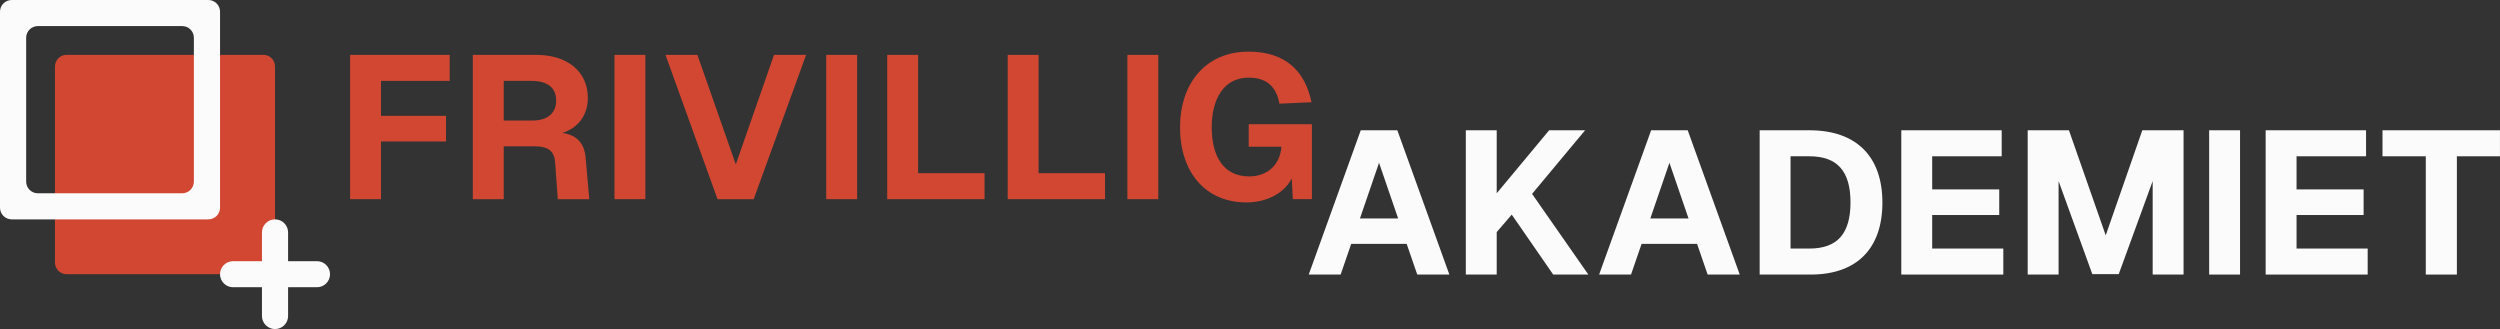 <?xml version="1.0" encoding="UTF-8" standalone="no"?><!DOCTYPE svg PUBLIC "-//W3C//DTD SVG 1.1//EN" "http://www.w3.org/Graphics/SVG/1.1/DTD/svg11.dtd"><svg width="100%" height="100%" viewBox="0 0 8950 1178" version="1.1" xmlns="http://www.w3.org/2000/svg" xmlns:xlink="http://www.w3.org/1999/xlink" xml:space="preserve" xmlns:serif="http://www.serif.com/" style="fill-rule:evenodd;clip-rule:evenodd;stroke-linejoin:round;stroke-miterlimit:2;"><rect x="0" y="0" width="8950" height="1178" fill="#333333" stroke="none"/><g><g><path d="M1253.38,713.021l110.58,-0l-0,-206.61l232.8,-0l-0,-91.665l-232.8,-0l-0,-125.13l245.895,-0l-0,-93.12l-356.475,-0l-0,516.525Z" style="fill:#d14732;fill-rule:nonzero;"/><path d="M1692.79,713.021l110.58,-0l-0,-189.15l109.852,-0c52.38,-0 71.295,18.915 74.205,58.2l9.458,130.95l112.762,-0l-13.095,-148.41c-4.365,-52.38 -32.01,-81.48 -83.662,-88.755c54.562,-16.005 91.665,-62.565 91.665,-125.13c-0,-93.848 -72.023,-154.23 -185.513,-154.23l-226.252,-0l-0,516.525Zm213.885,-281.543l-103.305,0l-0,-141.862l99.667,-0c57.473,-0 88.028,24.735 88.028,70.567c-0,45.105 -31.283,71.295 -84.39,71.295Z" style="fill:#d14732;fill-rule:nonzero;"/><rect x="2199.85" y="196.496" width="110.58" height="516.525" style="fill:#d14732;fill-rule:nonzero;"/><path d="M2568.7,713.021l129.495,-0l187.695,-516.525l-114.945,-0l-136.77,392.122l-137.498,-392.122l-114.217,-0l186.24,516.525Z" style="fill:#d14732;fill-rule:nonzero;"/><rect x="2957.91" y="196.496" width="110.58" height="516.525" style="fill:#d14732;fill-rule:nonzero;"/><path d="M3176.16,713.021l348.473,-0l-0,-93.12l-237.893,-0l0,-423.405l-110.58,-0l0,516.525Z" style="fill:#d14732;fill-rule:nonzero;"/><path d="M3607.57,713.021l348.472,-0l0,-93.12l-237.892,-0l-0,-423.405l-110.58,-0l-0,516.525Z" style="fill:#d14732;fill-rule:nonzero;"/><rect x="4036.06" y="196.496" width="110.58" height="516.525" style="fill:#d14732;fill-rule:nonzero;"/><path d="M4462.38,724.661c73.478,-0 135.315,-33.465 162.233,-85.845l3.637,74.205l68.385,-0l0,-268.448l-226.252,0l-0,80.753l117.127,-0c-4.365,61.837 -47.287,106.215 -115.672,106.215c-92.393,-0 -133.86,-72.75 -133.86,-176.055c-0,-101.123 42.922,-177.51 132.405,-177.51c67.657,-0 99.667,35.647 109.852,93.12l114.945,-5.093c-22.552,-109.852 -91.665,-181.147 -225.525,-181.147c-154.23,-0 -245.167,114.945 -245.167,270.63c-0,159.322 89.482,269.175 237.892,269.175Z" style="fill:#d14732;fill-rule:nonzero;"/></g><g><path d="M4685.26,982.923l114.218,0l37.83,-109.852l198.607,-0l37.83,109.852l114.945,0l-186.24,-516.525l-130.95,0l-186.24,516.525Zm183.33,-200.79l68.385,-199.335l68.385,199.335l-136.77,0Z" style="fill:#fbfbfb;fill-rule:nonzero;"/><path d="M5247.62,982.923l110.58,0l-0,-152.047l53.835,-62.565l148.41,214.612l125.857,0l-201.517,-288.817l189.877,-227.708l-128.767,0l-187.695,225.525l-0,-225.525l-110.58,0l-0,516.525Z" style="fill:#fbfbfb;fill-rule:nonzero;"/><path d="M5724.86,982.923l114.217,0l37.83,-109.852l198.608,-0l37.83,109.852l114.945,0l-186.24,-516.525l-130.95,0l-186.24,516.525Zm183.33,-200.79l68.385,-199.335l68.385,199.335l-136.77,0Z" style="fill:#fbfbfb;fill-rule:nonzero;"/><path d="M6299.58,982.923l182.602,0c164.415,0 256.808,-92.392 256.808,-257.535c-0,-165.87 -93.848,-258.99 -261.173,-258.99l-178.237,0l-0,516.525Zm178.237,-93.12l-67.657,0l-0,-330.285l67.657,0c99.668,0 146.955,53.108 146.955,165.143c0,112.035 -47.287,165.142 -146.955,165.142Z" style="fill:#fbfbfb;fill-rule:nonzero;"/><path d="M6806.65,982.923l365.205,0l0,-93.12l-254.625,0l0,-120.037l240.075,-0l0,-91.665l-240.075,-0l0,-118.583l248.805,0l0,-93.12l-359.385,0l0,516.525Z" style="fill:#fbfbfb;fill-rule:nonzero;"/><path d="M7259.15,982.923l110.58,0l0,-334.65l120.765,333.195l94.575,0l121.493,-333.195l-0,334.65l110.58,0l-0,-516.525l-147.683,0l-130.95,376.118l-131.677,-376.118l-147.683,0l0,516.525Z" style="fill:#fbfbfb;fill-rule:nonzero;"/><rect x="7908.81" y="466.398" width="110.58" height="516.525" style="fill:#fbfbfb;fill-rule:nonzero;"/><path d="M8111.06,982.923l365.205,0l-0,-93.12l-254.625,0l-0,-120.037l240.075,-0l-0,-91.665l-240.075,-0l-0,-118.583l248.805,0l-0,-93.12l-359.385,0l-0,516.525Z" style="fill:#fbfbfb;fill-rule:nonzero;"/><path d="M8684.33,982.923l111.307,0l0,-423.405l154.23,0l0,-93.12l-420.495,0l0,93.12l154.958,0l-0,423.405Z" style="fill:#fbfbfb;fill-rule:nonzero;"/></g><g><path d="M942.911,196.332c23.012,0 41.666,18.655 41.667,41.667c-0,136.002 -0,565.992 -0,701.995c-0.001,23.011 -18.655,41.666 -41.667,41.666c-136.322,0 -568.099,0 -704.421,0c-23.012,0 -41.667,-18.655 -41.667,-41.666c0,-136.003 0,-565.993 0,-701.995c0,-23.012 18.655,-41.667 41.667,-41.667c136.322,0 568.099,0 704.421,0Z" style="fill:#d14732;"/><path d="M937.805,1028.29l-103.393,0c-12.405,0 -24.302,-4.913 -33.074,-13.657c-8.771,-8.745 -13.699,-20.605 -13.699,-32.972c-0,-12.367 4.928,-24.227 13.699,-32.971c8.772,-8.745 20.669,-13.658 33.074,-13.658l103.393,0l-0,-103.074c-0,-12.367 4.927,-24.227 13.699,-32.972c8.772,-8.744 20.669,-13.657 33.074,-13.657c12.404,0 24.301,4.913 33.073,13.657c8.772,8.745 13.699,20.605 13.699,32.972l0,103.074l103.393,0c12.405,0 24.302,4.913 33.074,13.658c8.771,8.744 13.699,20.604 13.699,32.971c0,12.367 -4.928,24.227 -13.699,32.972c-8.772,8.744 -20.669,13.657 -33.074,13.657l-103.393,0l0,103.074c0,12.367 -4.927,24.227 -13.699,32.972c-8.772,8.745 -20.669,13.657 -33.073,13.657c-12.405,0 -24.302,-4.912 -33.074,-13.657c-8.772,-8.745 -13.699,-20.605 -13.699,-32.972l-0,-103.074Z" style="fill:#fbfbfb;"/><path d="M745.744,0c11.142,-0 21.827,4.412 29.706,12.267c7.878,7.854 12.304,18.506 12.304,29.614l0,701.566c0,11.108 -4.426,21.76 -12.304,29.615c-7.879,7.854 -18.564,12.266 -29.706,12.266l-703.734,0c-11.142,0 -21.827,-4.412 -29.706,-12.266c-7.878,-7.855 -12.304,-18.507 -12.304,-29.615l0,-701.566c-0,-11.108 4.426,-21.76 12.304,-29.614c7.879,-7.855 18.564,-12.267 29.706,-12.267l703.734,0Zm-610.395,691.934l517.056,0c11.051,0 21.649,-4.39 29.463,-12.204c7.814,-7.814 12.204,-18.412 12.204,-29.463l-0,-515.206c-0,-11.051 -4.39,-21.649 -12.204,-29.463c-7.814,-7.814 -18.412,-12.204 -29.463,-12.204l-517.056,0c-11.05,0 -21.649,4.39 -29.463,12.204c-7.814,7.814 -12.203,18.412 -12.203,29.463l-0,515.206c-0,11.051 4.389,21.649 12.203,29.463c7.814,7.814 18.413,12.204 29.463,12.204Z" style="fill:#fbfbfb;"/></g></g></svg>